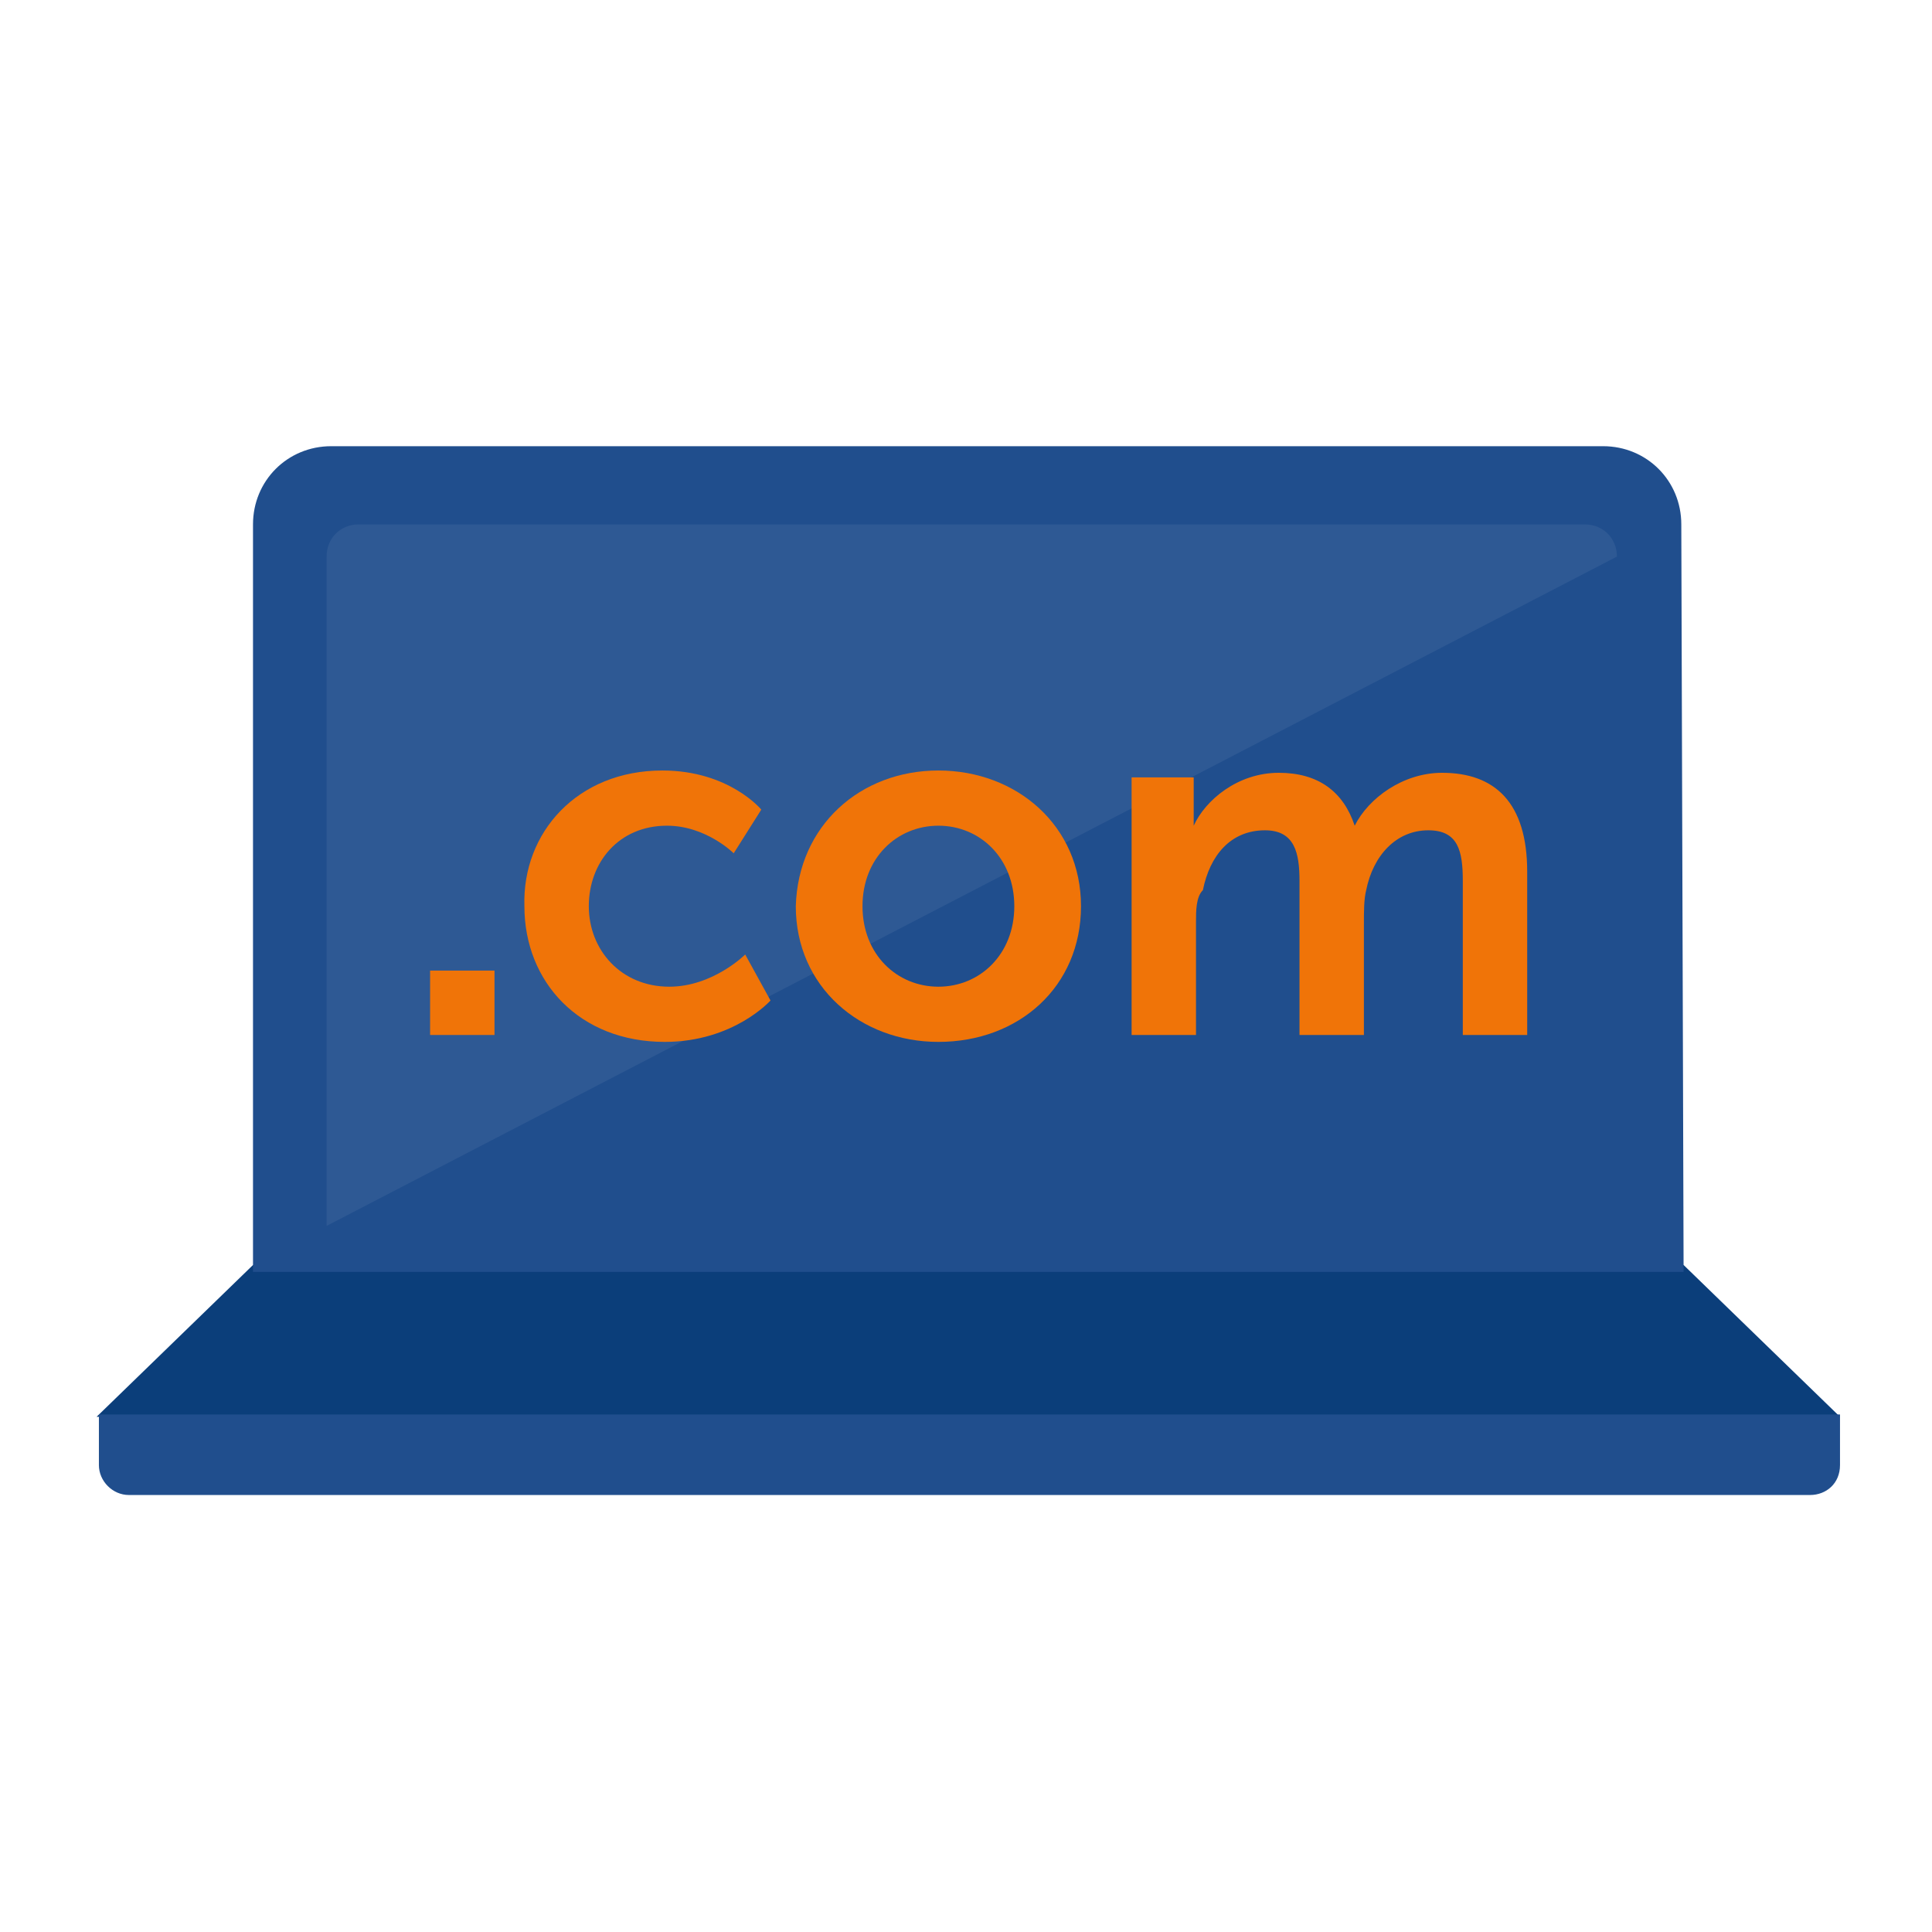<?xml version="1.0" encoding="utf-8"?>
<!-- Generator: Adobe Illustrator 19.1.0, SVG Export Plug-In . SVG Version: 6.00 Build 0)  -->
<svg version="1.1" id="Calque_1" xmlns="http://www.w3.org/2000/svg" xmlns:xlink="http://www.w3.org/1999/xlink" x="0px" y="0px"
	 viewBox="0 0 84 84" style="enable-background:new 0 0 84 84;" xml:space="preserve">
<style type="text/css">
	.st0{fill:#0B3E7A;}
	.st1{fill:#204E8D;}
	.st2{fill:#2E5994;}
	.st3{fill:#F07408;}
</style>
<polygon class="st0" points="80,61.6 4.2,61.6 11,55 73.2,55 "/>
<path class="st1" d="M73.2,55.3H11V22.8c0-1.9,1.5-3.4,3.4-3.4h55.3c1.9,0,3.4,1.5,3.4,3.4L73.2,55.3L73.2,55.3z"/>
<path class="st2" d="M14.2,53.3V24.2c0-0.8,0.6-1.4,1.4-1.4h53.3c0.8,0,1.4,0.6,1.4,1.4"/>
<g>
	<path class="st3" d="M18.7,42.2h2.8V45h-2.8V42.2z"/>
	<path class="st3" d="M28.8,33.5c2.9,0,4.3,1.7,4.3,1.7l-1.2,1.9c0,0-1.2-1.2-2.9-1.2c-2.1,0-3.4,1.6-3.4,3.5s1.4,3.5,3.5,3.5
		c1.9,0,3.3-1.4,3.3-1.4l1.1,2c0,0-1.6,1.8-4.6,1.8c-3.7,0-6.1-2.6-6.1-5.9C22.7,36.2,25.1,33.5,28.8,33.5z"/>
	<path class="st3" d="M40.8,33.5c3.4,0,6.2,2.4,6.2,5.9s-2.7,5.9-6.2,5.9c-3.4,0-6.2-2.4-6.2-5.9C34.7,35.9,37.4,33.5,40.8,33.5z
		 M40.8,42.9c1.8,0,3.3-1.4,3.3-3.5s-1.5-3.5-3.3-3.5s-3.3,1.4-3.3,3.5S39,42.9,40.8,42.9z"/>
	<path class="st3" d="M49.2,33.8h2.7v1.3c0,0.4,0,0.8,0,0.8l0,0c0.5-1.1,1.9-2.3,3.7-2.3c1.7,0,2.8,0.8,3.3,2.3l0,0
		c0.6-1.2,2.1-2.3,3.8-2.3c2.3,0,3.7,1.3,3.7,4.3V45h-2.8v-6.7c0-1.3-0.2-2.2-1.5-2.2c-1.4,0-2.4,1.1-2.7,2.6
		c-0.1,0.4-0.1,0.9-0.1,1.5V45h-2.8v-6.7c0-1.2-0.2-2.2-1.5-2.2c-1.5,0-2.4,1.1-2.7,2.6C52,39,52,39.6,52,40.1V45h-2.8V33.8z"/>
</g>
<path class="st1" d="M78.7,65H5.6c-0.7,0-1.3-0.6-1.3-1.3v-2.2H80v2.2C80,64.5,79.4,65,78.7,65z"/>
</svg>
